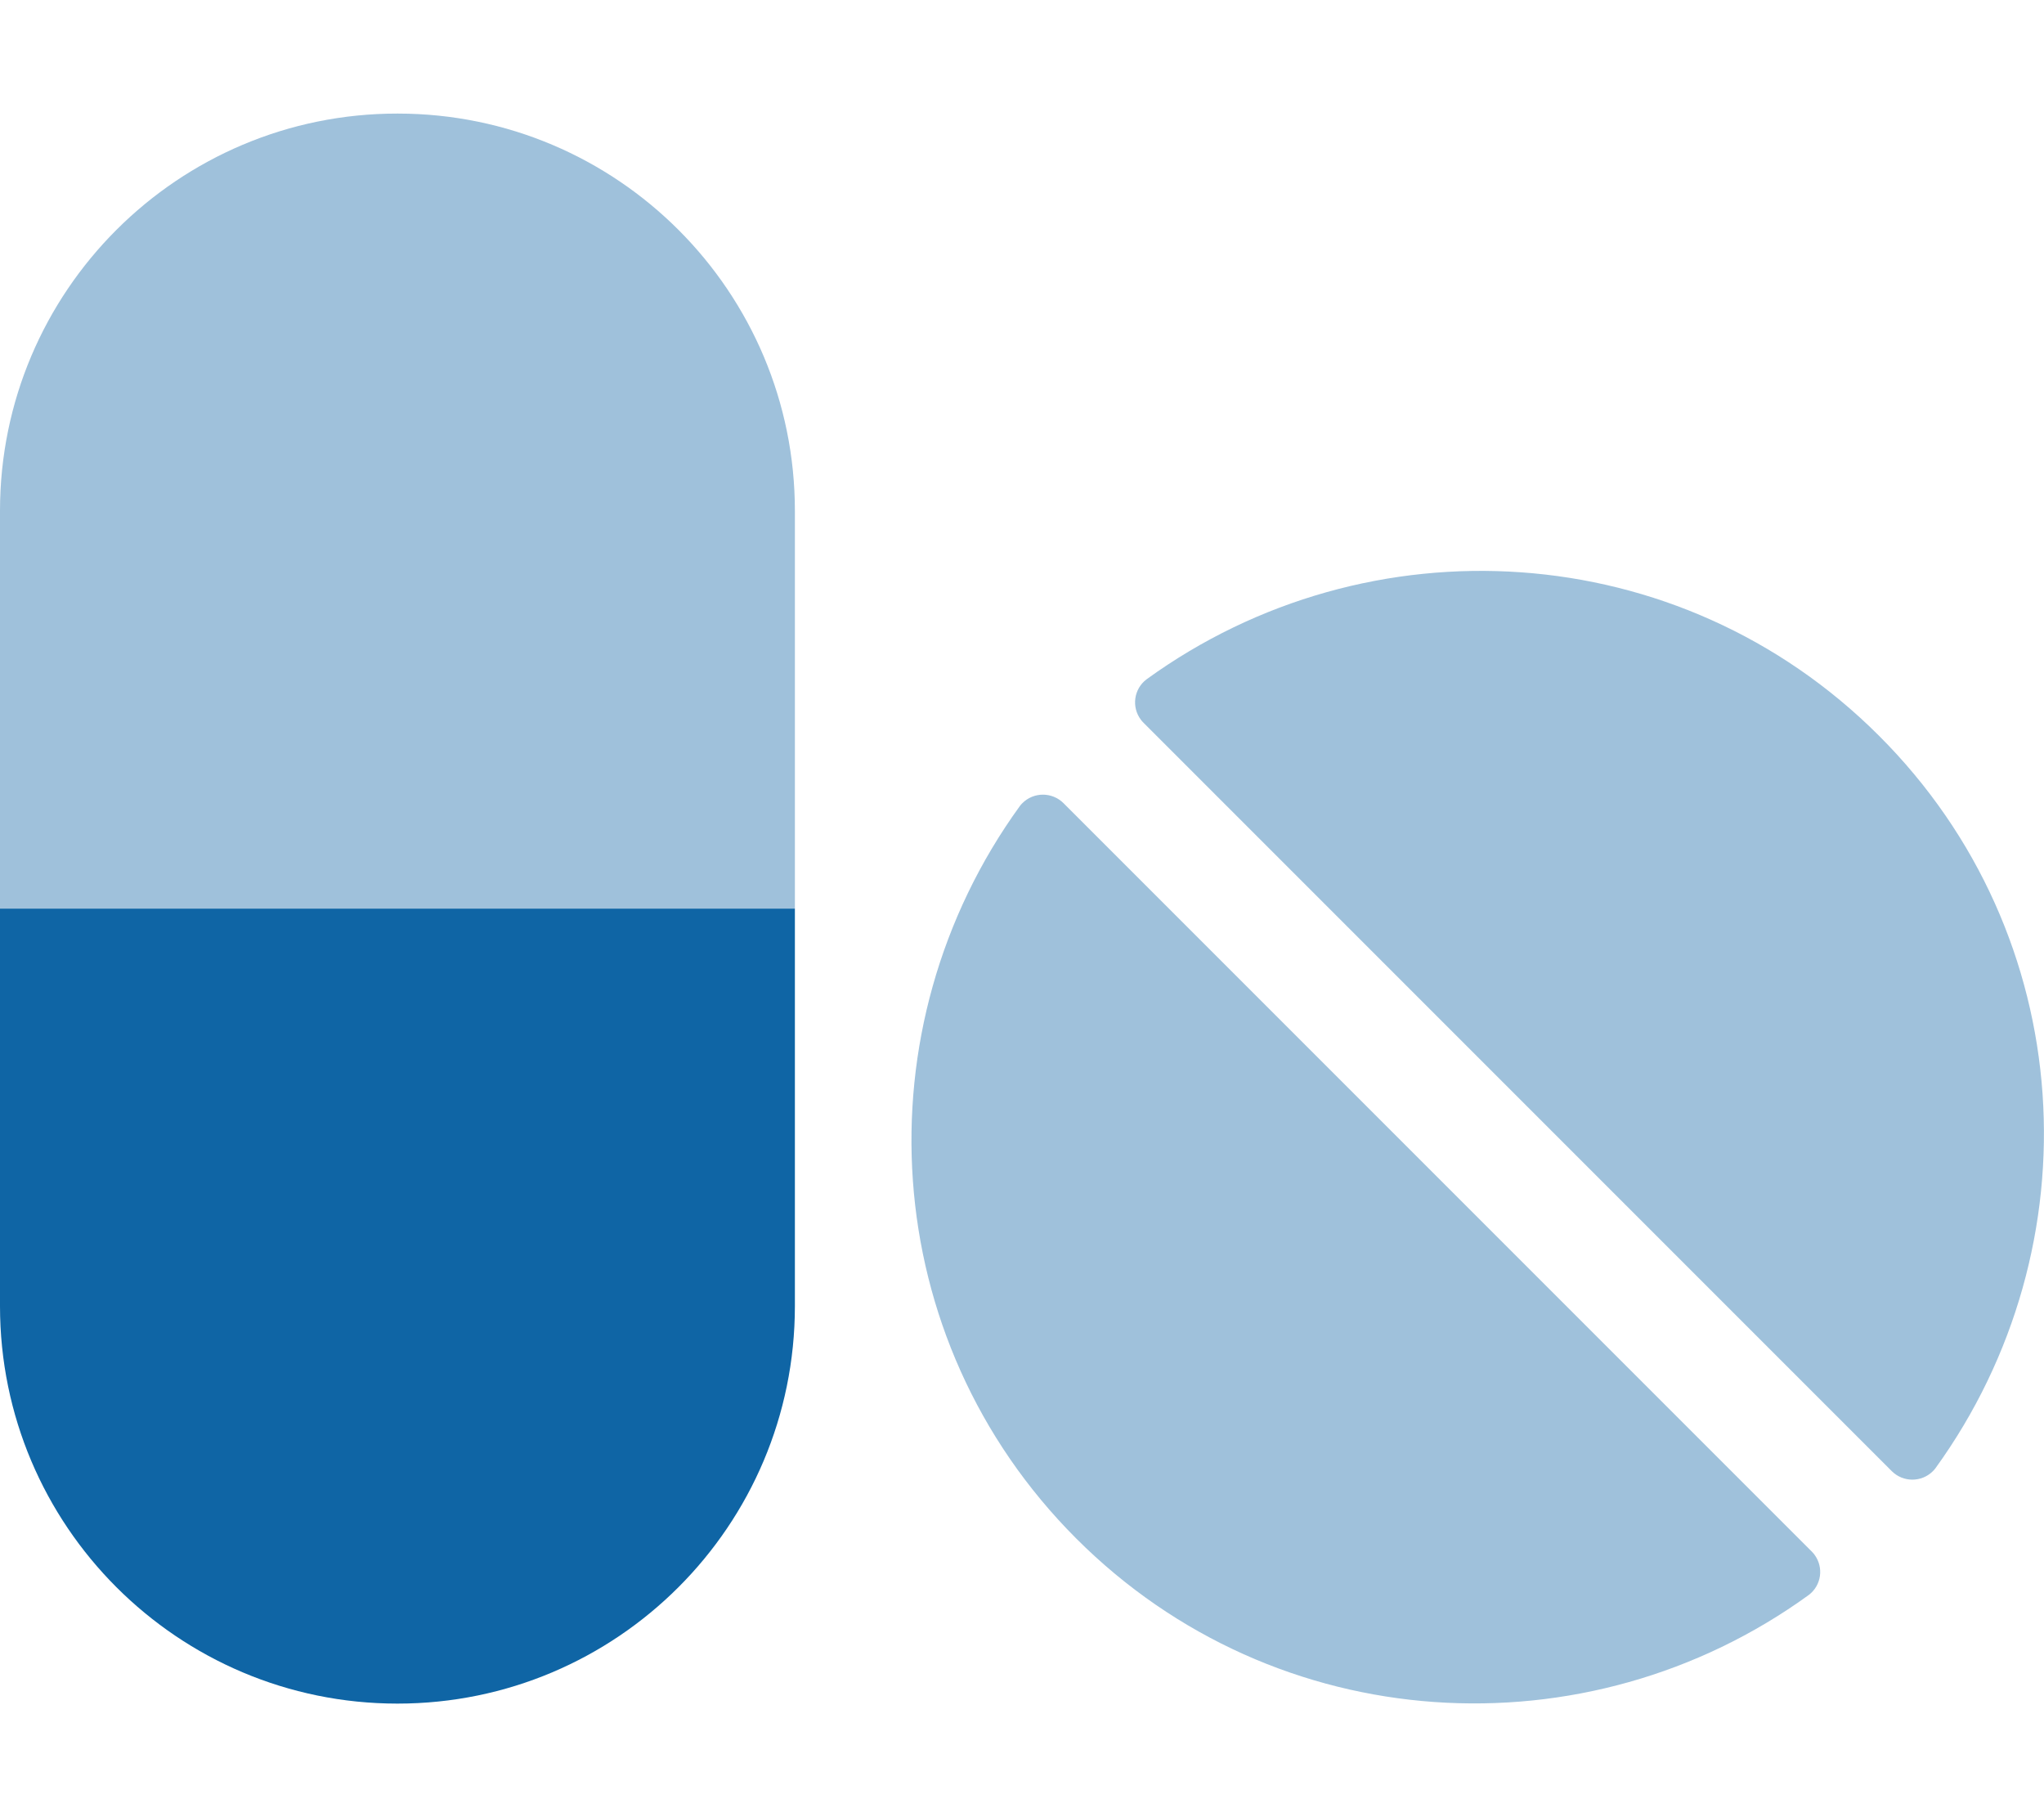 <?xml version="1.0" encoding="UTF-8"?>
<svg id="Ebene_1" data-name="Ebene 1" xmlns="http://www.w3.org/2000/svg" viewBox="0 0 576 512">
  <path d="m299.7,226.3c-3.21-3.2-8.41-3.2-11.61.01-.25.25-.48.51-.69.79-45.3,62.5-40.4,150.1,15.9,206.4s143.9,61.2,206.4,15.9c3.59-2.71,4.3-7.81,1.59-11.4-.24-.32-.5-.62-.79-.9l-210.8-210.8Zm229.8-19c-56.3-56.3-143.9-61.2-206.4-15.9-3.59,2.71-4.3,7.81-1.59,11.4.24.32.5.62.79.9l210.8,210.8c3.21,3.2,8.41,3.2,11.61-.01.25-.25.48-.51.69-.79,45.3-62.6,40.5-150.1-15.9-206.4h0ZM112,32C50.18,31.97.03,82.06,0,143.88c0,.04,0,.08,0,.12v112h224v-112c.03-61.82-50.06-111.97-111.88-112-.04,0-.08,0-.12,0Z" style="fill: #0f65a5; isolation: isolate; opacity: .4;"/>
  <path d="m224,256v112c0,61.86-50.14,112-112,112S0,429.86,0,368v-112h224Z" style="fill: #0f65a5;"/>
</svg>